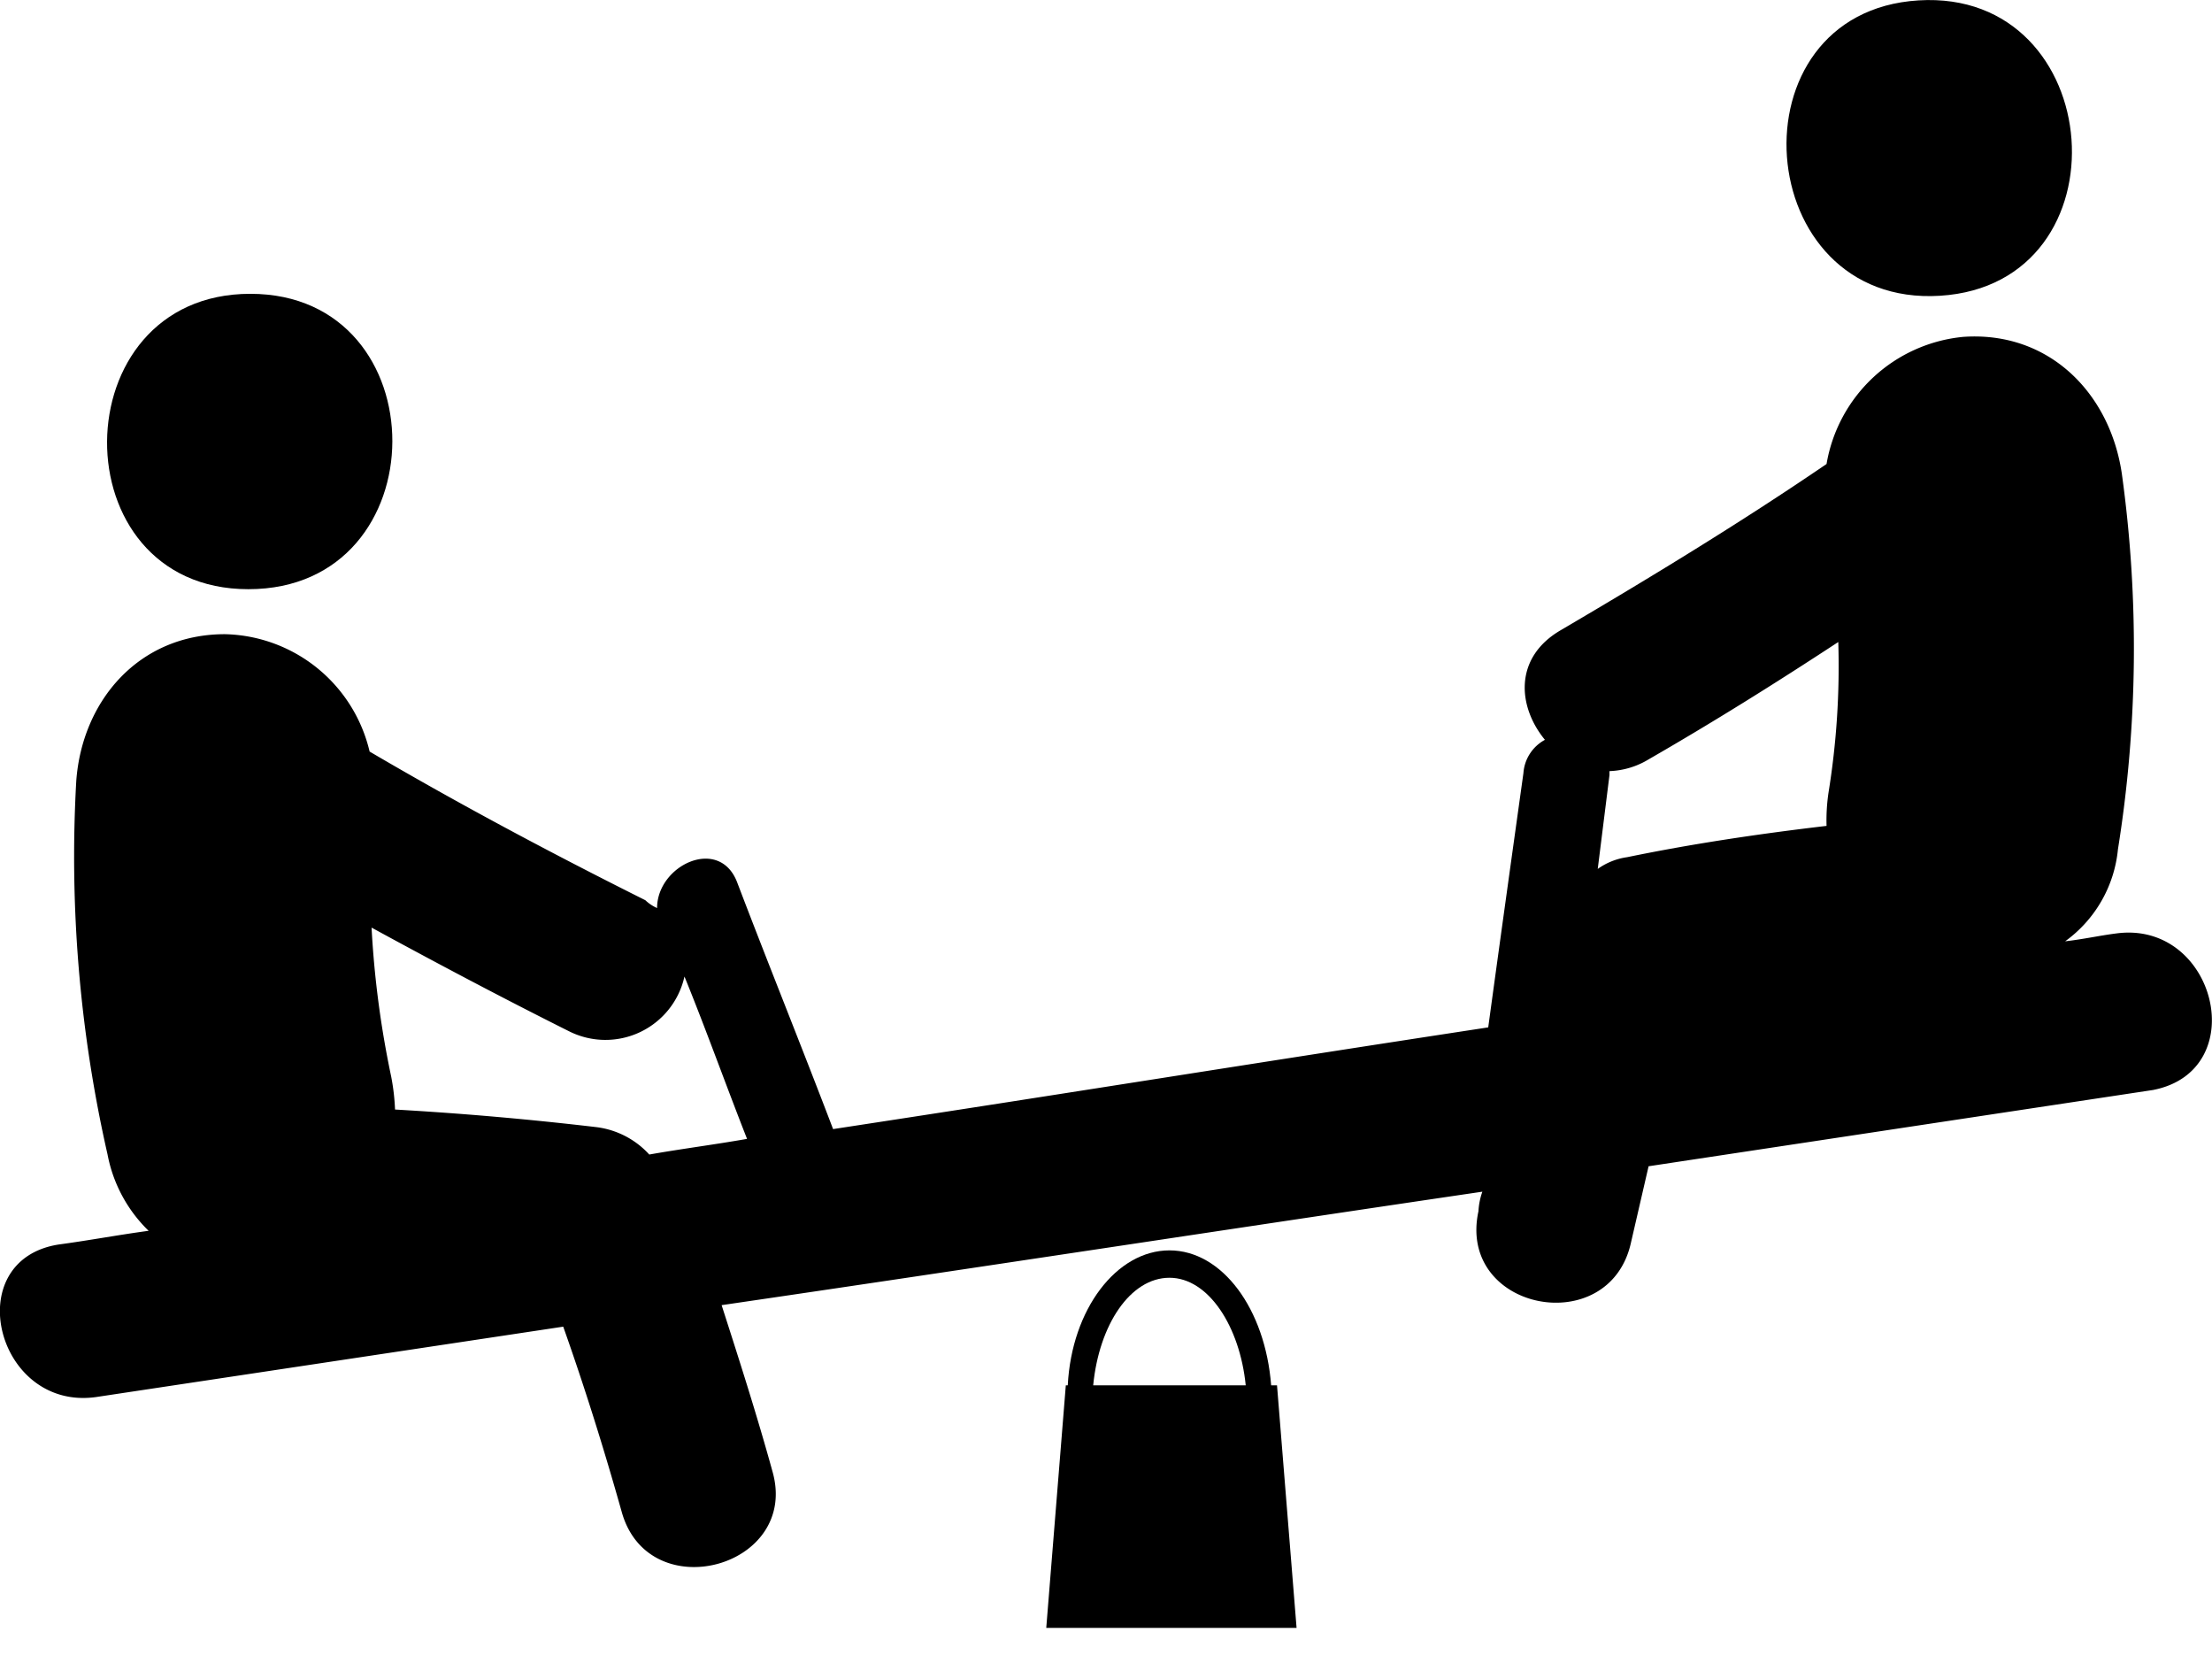 <svg xmlns="http://www.w3.org/2000/svg" viewBox="0 0 113.11 85.02" fill="currentColor"><defs><clipPath id="a" transform="translate(0 .02)"><path fill="none" d="M0 0h113.1v85H0z"/></clipPath></defs><path fill="none" d="M0 .02h113.1v85H0z"/><path d="M12.7 30.12c9.8 0 9.8-15.1.1-15.1s-9.8 15.1-.1 15.1z"/><g clip-path="url(#a)"><path d="M99.2 15.12c9.7-.6 8.6-15.7-1.1-15.1s-8.6 15.7 1.1 15.1z"/></g><path fill="none" d="M0 .02h113.1v85H0z"/><path d="M108.2 47.72c-.8.1-1.7.3-2.6.4a6.58 6.58 0 0 0 2.7-4.7 65 65 0 0 0 .2-19.2c-.6-4.1-3.7-7.3-8.1-7a7.85 7.85 0 0 0-7 6.5c-4.4 3-9 5.8-13.6 8.5-2.4 1.4-2.2 3.9-.8 5.6a2.1 2.1 0 0 0-1.1 1.7c-.6 4.3-1.2 8.6-1.8 13-13.1 2-20.4 3.2-33.5 5.2-1.6-4.2-3.3-8.4-4.9-12.6-.9-2.4-4.1-.9-4.1 1.3a2.09 2.09 0 0 1-.6-.4c-4.8-2.4-9.5-4.9-14.1-7.6a7.78 7.78 0 0 0-7.4-6c-4.4 0-7.3 3.4-7.6 7.5a68.6 68.6 0 0 0 1.6 19.1 7.34 7.34 0 0 0 2.1 3.9c-1.5.2-3.1.5-4.6.7-5.1.8-3.2 8.5 1.9 7.8l23.9-3.6c1.1 3.1 2.1 6.3 3 9.5 1.4 4.9 9.1 2.8 7.7-2.1-.8-2.9-1.7-5.7-2.6-8.5 13-1.9 26-3.9 38.9-5.8a3.55 3.55 0 0 0-.2 1c-1.1 5.1 6.7 6.6 7.8 1.6l.9-3.9 25.8-3.9c5.1-1 3.2-8.7-1.9-8zm-75 11.3a4.39 4.39 0 0 0-2.7-1.4c-3.4-.4-6.8-.7-10.3-.9a11.14 11.14 0 0 0-.2-1.7 49.46 49.46 0 0 1-1-7.6c3.3 1.8 6.7 3.6 10.1 5.3a4.14 4.14 0 0 0 5.9-2.8c1.1 2.7 2.1 5.5 3.2 8.3-1.7.3-3.3.5-5 .8zm60.3-18.5a9.7 9.7 0 0 0-.1 1.7c-3.4.4-6.8.9-10.2 1.6a3.39 3.39 0 0 0-1.5.6l.6-4.8v-.2a4.14 4.14 0 0 0 2-.6c3.3-1.9 6.5-3.9 9.7-6a40.39 40.39 0 0 1-.5 7.7z"/><path d="M65 70.82c-.3-3.9-2.5-6.9-5.2-6.9s-5 3-5.2 6.9h-.1l-1 12.4h12.8l-1-12.4zm-9.1 0c.3-3.1 1.9-5.5 3.9-5.5s3.6 2.5 3.9 5.5z"/></svg>